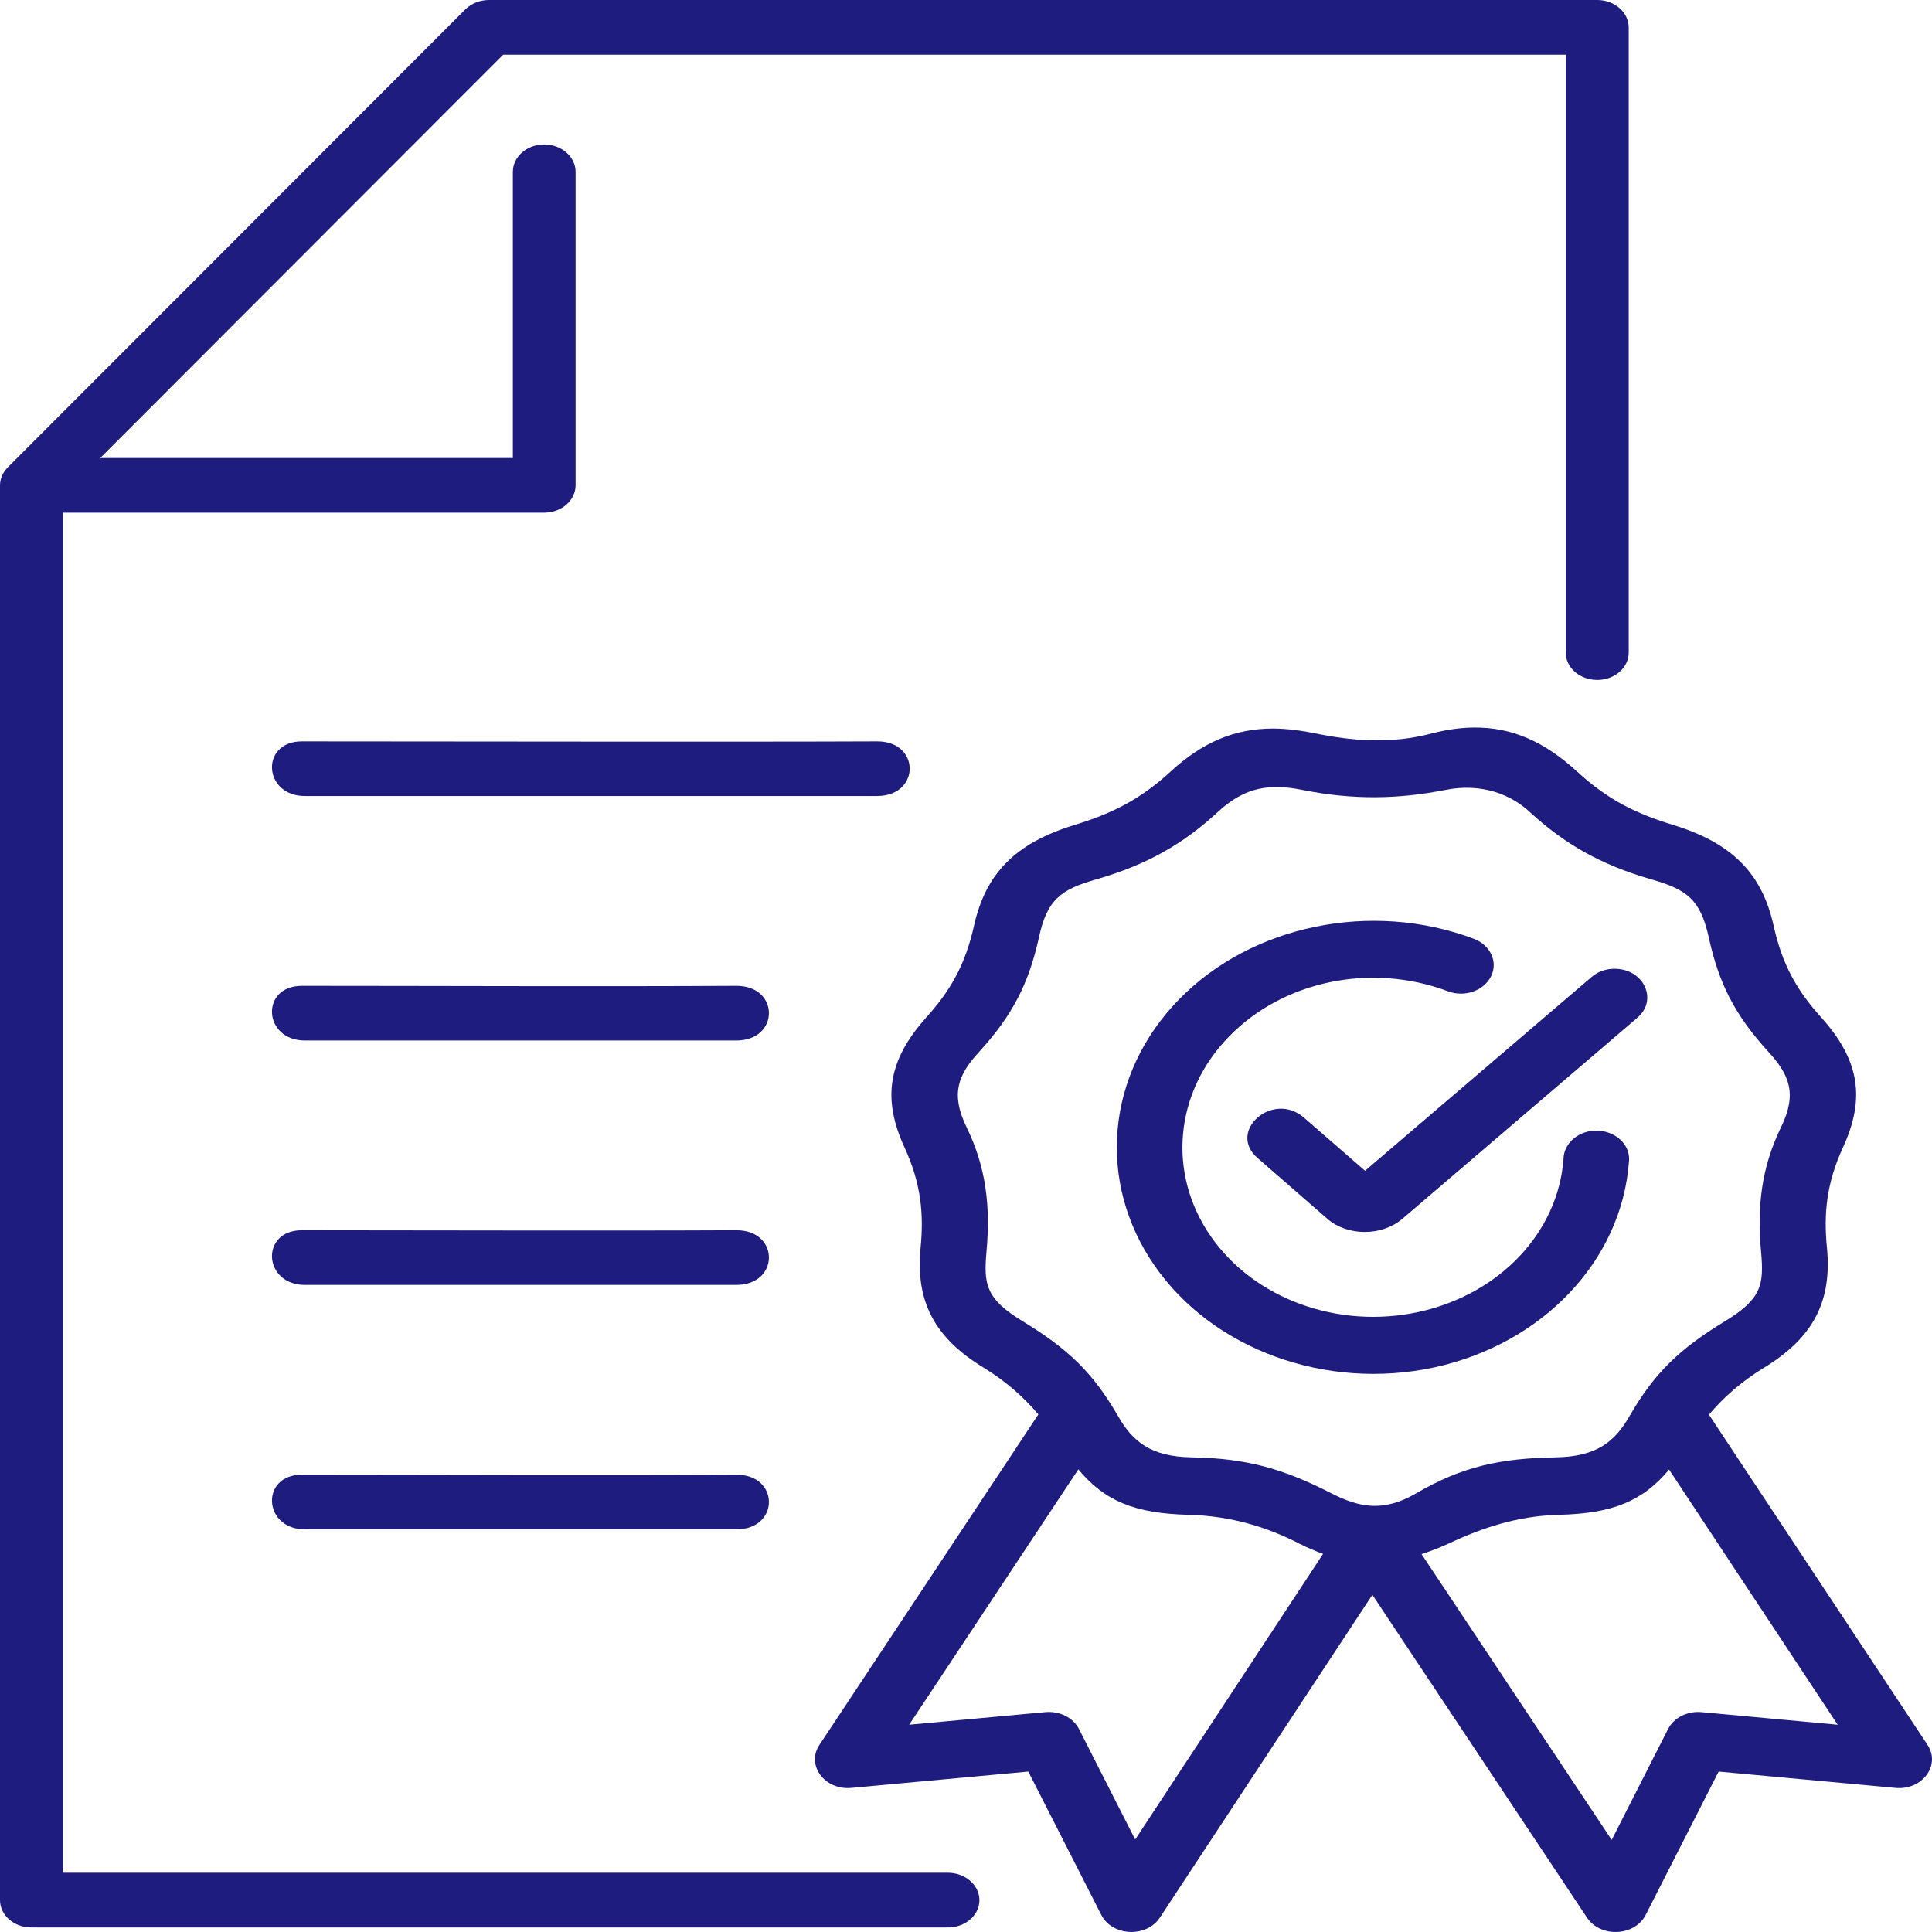 <?xml version="1.0" encoding="UTF-8"?> <svg xmlns="http://www.w3.org/2000/svg" width="53" height="53" viewBox="0 0 53 53" fill="none"><path d="M45.787 40.314L50.412 47.314L46.682 46.969C46.294 46.931 45.917 47.12 45.76 47.431L44.213 50.474L38.997 42.634C39.24 42.554 39.484 42.462 39.738 42.344C40.62 41.934 41.582 41.587 42.764 41.555C44.244 41.521 45.067 41.176 45.787 40.314ZM29.582 40.308C30.302 41.176 31.129 41.52 32.61 41.555C33.792 41.587 34.773 41.9 35.64 42.344C35.865 42.458 36.083 42.55 36.296 42.626L31.141 50.463L29.599 47.431C29.441 47.12 29.065 46.931 28.673 46.969L24.941 47.314L29.582 40.308ZM41.965 22.275C42.922 23.154 43.912 23.723 45.296 24.122C46.269 24.401 46.645 24.666 46.875 25.711C47.152 26.978 47.591 27.847 48.521 28.864C49.082 29.477 49.308 30.001 48.862 30.915C48.323 32.021 48.196 33.093 48.312 34.35C48.391 35.232 48.331 35.633 47.326 36.241C46.083 36.999 45.391 37.651 44.699 38.853C44.3 39.546 43.804 39.963 42.669 39.979C41.17 40.005 40.118 40.225 38.848 40.966C37.93 41.503 37.261 41.34 36.525 40.966C35.208 40.293 34.203 40.005 32.702 39.979C31.567 39.963 31.073 39.546 30.674 38.853C29.982 37.651 29.293 36.999 28.047 36.241C27.046 35.632 26.983 35.232 27.061 34.35C27.175 33.093 27.053 32.021 26.512 30.915C26.069 30.001 26.29 29.477 26.852 28.864C27.782 27.848 28.221 26.978 28.502 25.711C28.728 24.666 29.108 24.401 30.077 24.122C31.461 23.723 32.454 23.157 33.408 22.275C34.164 21.572 34.853 21.496 35.723 21.669C37.147 21.955 38.385 21.92 39.656 21.669C40.636 21.476 41.436 21.785 41.965 22.275ZM40.415 19.959C40.054 19.962 39.67 20.018 39.259 20.125C38.141 20.418 37.079 20.321 36.115 20.125C35.695 20.039 35.312 19.99 34.951 19.986C33.863 19.98 32.98 20.369 32.114 21.165C31.26 21.951 30.481 22.323 29.471 22.633C27.825 23.137 27.034 23.991 26.721 25.39C26.483 26.454 26.084 27.162 25.415 27.906C24.344 29.098 24.205 30.153 24.814 31.48C25.27 32.469 25.344 33.302 25.254 34.229C25.107 35.724 25.657 36.71 26.979 37.516C27.611 37.903 28.09 38.337 28.485 38.801L22.48 47.865C22.108 48.423 22.622 49.116 23.358 49.047L28.209 48.599L30.211 52.531C30.511 53.12 31.453 53.162 31.82 52.603L37.648 43.75L43.535 52.606C43.907 53.165 44.846 53.119 45.146 52.531L47.147 48.599L51.998 49.047C52.734 49.116 53.248 48.423 52.876 47.865L46.881 38.808C47.277 38.34 47.761 37.906 48.398 37.516C49.719 36.709 50.264 35.724 50.118 34.229C50.027 33.302 50.102 32.468 50.557 31.479C51.167 30.152 51.032 29.097 49.956 27.905C49.287 27.161 48.888 26.454 48.654 25.389C48.341 23.99 47.547 23.136 45.904 22.632C44.892 22.323 44.116 21.951 43.262 21.165C42.393 20.369 41.499 19.942 40.415 19.959Z" fill="#1E1C7E"></path><path fill-rule="evenodd" clip-rule="evenodd" d="M36.082 25.424C34.658 25.717 33.337 26.396 32.34 27.42C30.346 29.464 30.077 32.417 31.672 34.719C33.266 37.021 36.375 38.154 39.35 37.511C42.322 36.862 44.475 34.588 44.684 31.896C44.751 31.449 44.367 31.046 43.848 31.018C43.335 30.987 42.896 31.345 42.891 31.797C42.737 33.823 41.127 35.508 38.915 35.991C36.708 36.47 34.405 35.636 33.21 33.909C32.016 32.18 32.221 29.967 33.716 28.434C35.208 26.9 37.622 26.404 39.718 27.192C40.173 27.366 40.703 27.183 40.902 26.786C41.1 26.39 40.889 25.929 40.434 25.755C39.026 25.225 37.503 25.131 36.082 25.424Z" fill="#1E1C7E"></path><path fill-rule="evenodd" clip-rule="evenodd" d="M44.276 26.576C44.042 26.579 43.817 26.662 43.655 26.807L37.447 32.117L35.77 30.659C34.919 29.918 33.649 31.032 34.5 31.769L36.411 33.434C36.968 33.919 37.906 33.916 38.472 33.434L44.913 27.923C45.498 27.43 45.091 26.565 44.276 26.576Z" fill="#1E1C7E"></path><path fill-rule="evenodd" clip-rule="evenodd" d="M13.412 0C13.162 0 12.926 0.097 12.763 0.259L0.213 12.822C0.076 12.961 0 13.133 0 13.316V52.124C0 52.541 0.384 52.879 0.863 52.875H25.966C26.456 52.895 26.868 52.554 26.868 52.127C26.868 51.7 26.456 51.359 25.966 51.375H1.722V14.064H14.932C15.406 14.06 15.786 13.729 15.79 13.316V4.721C15.794 4.301 15.402 3.959 14.92 3.963C14.445 3.966 14.065 4.308 14.069 4.721V12.564H2.75L13.804 1.499H42.951V17.891C42.947 18.312 43.335 18.653 43.817 18.653C44.295 18.653 44.687 18.312 44.68 17.891V0.756C44.68 0.338 44.292 0 43.817 0H13.412Z" fill="#1E1C7E"></path><path d="M8.281 27.044C7.134 27.044 7.217 28.544 8.364 28.544H20.198C21.392 28.544 21.392 27.038 20.198 27.044C16.542 27.065 11.565 27.044 8.281 27.044Z" fill="#1E1C7E"></path><path d="M8.281 33.749C7.134 33.749 7.217 35.249 8.364 35.249H20.198C21.392 35.249 21.392 33.743 20.198 33.749C16.542 33.767 11.565 33.749 8.281 33.749Z" fill="#1E1C7E"></path><path d="M8.281 40.455C7.134 40.455 7.217 41.955 8.364 41.955H20.198C21.392 41.955 21.392 40.449 20.198 40.455C16.542 40.477 11.565 40.455 8.281 40.455Z" fill="#1E1C7E"></path><path d="M8.281 20.338C7.134 20.338 7.217 21.837 8.364 21.837H24.059C25.254 21.837 25.254 20.331 24.059 20.338C20.4 20.355 11.565 20.338 8.281 20.338Z" fill="#1E1C7E"></path></svg> 